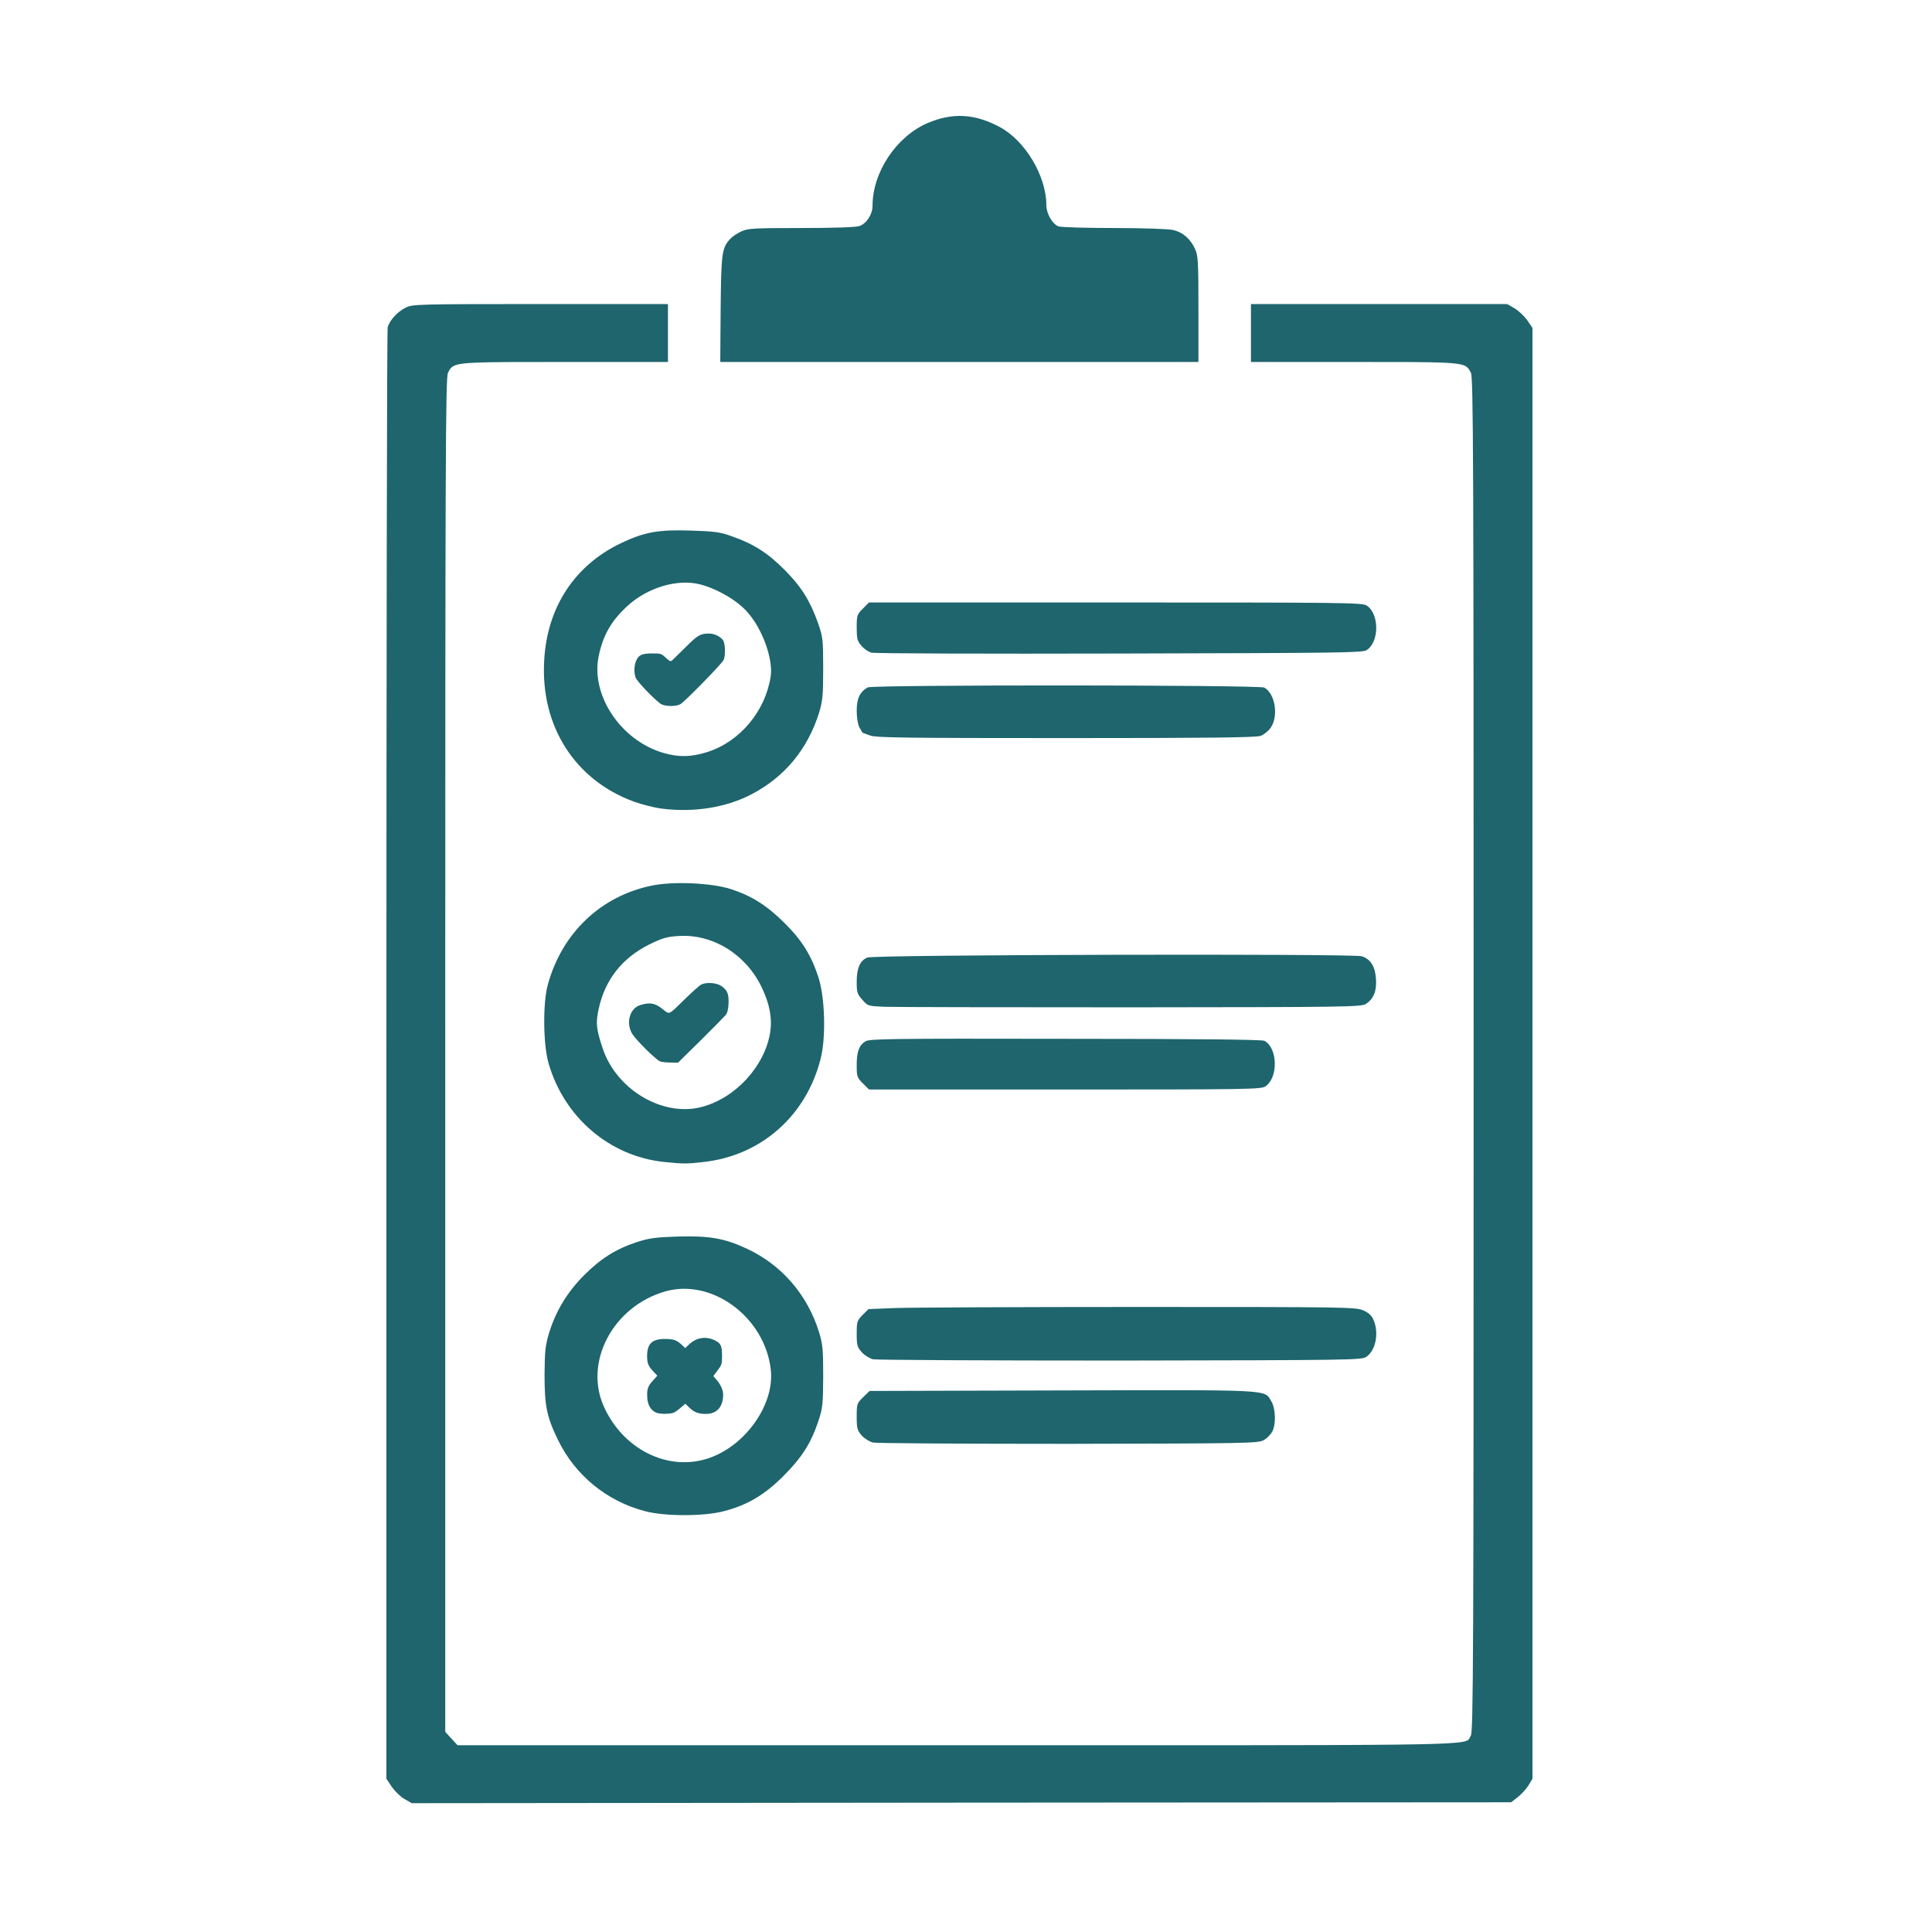<svg width="100" height="100" viewBox="0 0 100 100" fill="none" xmlns="http://www.w3.org/2000/svg">
<path fill-rule="evenodd" clip-rule="evenodd" d="M79.106 92.424C78.984 92.611 78.731 92.892 78.543 93.033L78.215 93.286L49.764 93.305L21.312 93.333L20.937 93.117C20.731 93.005 20.441 92.714 20.281 92.49L20 92.068V54.629C20 34.04 20.028 17.078 20.066 16.937C20.169 16.581 20.572 16.131 20.993 15.925C21.34 15.747 21.584 15.738 27.966 15.738H34.573V17.237V18.736H29.231C24.297 18.736 23.599 18.73 23.323 19.068C23.271 19.131 23.234 19.208 23.186 19.299C23.064 19.542 23.046 23.469 23.046 54.61V89.641L23.364 89.987L23.683 90.334H49.557C74.894 90.334 75.844 90.365 76.053 89.986C76.076 89.945 76.09 89.898 76.126 89.847C76.257 89.659 76.275 86.201 76.275 54.601C76.275 23.469 76.257 19.542 76.135 19.299C76.087 19.208 76.05 19.131 75.998 19.068C75.722 18.73 75.024 18.736 70.09 18.736H64.749V17.237V15.738H71.384H78.009L78.384 15.953C78.581 16.066 78.881 16.347 79.04 16.562L79.321 16.974V54.516V92.068L79.106 92.424ZM61.853 12.879C62.012 13.216 62.031 13.526 62.031 16V18.736H49.651H37.281L37.3 16C37.328 13.095 37.365 12.842 37.787 12.373C37.899 12.251 38.162 12.073 38.368 11.979C38.705 11.82 39.015 11.802 41.47 11.802C43.185 11.802 44.309 11.764 44.488 11.698C44.853 11.576 45.162 11.089 45.162 10.658C45.162 8.906 46.399 7.06 48.021 6.366C49.314 5.822 50.438 5.879 51.741 6.572C53.062 7.275 54.159 9.112 54.159 10.621C54.159 11.052 54.468 11.595 54.787 11.717C54.909 11.764 56.202 11.802 57.654 11.802C59.126 11.802 60.485 11.848 60.719 11.905C61.216 12.017 61.609 12.354 61.853 12.879Z" fill="#1E656D"/>
<path d="M33.388 78.219C31.41 77.704 29.77 76.364 28.88 74.527C28.299 73.337 28.186 72.765 28.186 71.153C28.196 69.925 28.224 69.654 28.421 68.988C28.777 67.845 29.367 66.87 30.239 65.999C31.101 65.137 31.879 64.649 32.957 64.293C33.594 64.087 33.922 64.04 35.084 64.003C36.724 63.956 37.52 64.096 38.673 64.64C40.463 65.474 41.794 67.02 42.394 68.951C42.581 69.569 42.609 69.832 42.609 71.247C42.6 72.718 42.581 72.896 42.347 73.59C41.972 74.705 41.494 75.455 40.547 76.401C39.573 77.376 38.673 77.91 37.464 78.219C36.443 78.491 34.4 78.491 33.388 78.219ZM36.574 75.511C38.523 74.911 40.079 72.756 39.901 70.938C39.62 68.192 36.846 66.13 34.4 66.852C31.729 67.639 30.22 70.488 31.251 72.793C32.226 74.986 34.512 76.148 36.574 75.511Z" fill="#1E656D"/>
<path d="M33.971 73.121C33.704 73.012 33.539 72.752 33.507 72.396C33.469 71.925 33.52 71.766 33.793 71.461L34.022 71.207L33.831 71.003C33.558 70.717 33.494 70.564 33.494 70.195C33.494 69.553 33.748 69.305 34.403 69.305C34.867 69.305 35.014 69.356 35.294 69.611L35.465 69.776L35.675 69.579C36.044 69.235 36.508 69.153 36.972 69.362C37.309 69.521 37.373 69.642 37.373 70.189C37.373 70.596 37.354 70.653 37.144 70.927L36.921 71.226L37.042 71.365C37.29 71.632 37.436 71.944 37.43 72.198C37.424 72.828 37.099 73.184 36.54 73.184C36.152 73.184 35.929 73.101 35.675 72.853L35.472 72.656L35.236 72.86C35.109 72.974 34.938 73.095 34.849 73.127C34.658 73.197 34.149 73.197 33.971 73.121Z" fill="#1E656D"/>
<path d="M45.186 74.667C45.008 74.621 44.746 74.461 44.605 74.302C44.371 74.04 44.343 73.936 44.343 73.327C44.343 72.662 44.352 72.634 44.68 72.315L45.008 71.996L54.979 71.968C65.981 71.94 65.428 71.912 65.803 72.531C66.028 72.906 66.056 73.712 65.85 74.105C65.766 74.255 65.569 74.461 65.4 74.546C65.119 74.705 64.473 74.714 55.307 74.733C49.919 74.733 45.364 74.705 45.186 74.667Z" fill="#1E656D"/>
<path d="M45.186 70.356C45.008 70.31 44.746 70.15 44.605 69.991C44.371 69.728 44.343 69.625 44.343 69.035C44.343 68.407 44.361 68.351 44.652 68.06L44.952 67.76L46.311 67.704C47.06 67.676 52.73 67.648 58.915 67.648C69.749 67.648 70.18 67.657 70.564 67.826C70.855 67.957 71.004 68.098 71.098 68.332C71.389 69.016 71.201 69.907 70.714 70.235C70.461 70.394 69.889 70.403 57.978 70.422C51.128 70.422 45.364 70.394 45.186 70.356Z" fill="#1E656D"/>
<path d="M34.362 60.142C31.541 59.842 29.198 57.827 28.393 55.034C28.111 54.05 28.093 51.913 28.355 50.967C29.086 48.296 31.091 46.384 33.725 45.841C34.84 45.606 36.846 45.7 37.83 46.019C38.917 46.375 39.685 46.862 40.603 47.771C41.503 48.661 41.981 49.43 42.356 50.564C42.703 51.623 42.759 53.685 42.478 54.791C41.737 57.742 39.413 59.804 36.443 60.142C35.59 60.245 35.327 60.245 34.362 60.142ZM36.33 57.293C38.073 56.833 39.573 55.193 39.863 53.45C39.976 52.71 39.844 51.97 39.423 51.098C38.607 49.402 36.911 48.343 35.149 48.446C34.512 48.483 34.297 48.549 33.603 48.886C32.197 49.589 31.307 50.723 30.988 52.223C30.829 52.963 30.857 53.235 31.185 54.237C31.888 56.393 34.306 57.836 36.33 57.293Z" fill="#1E656D"/>
<path d="M34.167 54.937C33.935 54.844 32.896 53.813 32.71 53.487C32.386 52.928 32.604 52.183 33.141 52.023C33.637 51.87 33.902 51.917 34.279 52.216C34.677 52.529 34.571 52.575 35.478 51.684C35.836 51.338 36.193 51.019 36.273 50.972C36.538 50.826 37.074 50.859 37.332 51.032C37.65 51.252 37.729 51.438 37.709 51.95C37.69 52.263 37.65 52.429 37.551 52.549C37.478 52.635 36.895 53.227 36.259 53.859L35.094 55.003L34.703 54.997C34.491 54.997 34.246 54.97 34.167 54.937Z" fill="#1E656D"/>
<path d="M44.661 56.075C44.361 55.775 44.343 55.718 44.343 55.137C44.343 54.444 44.455 54.116 44.793 53.9C44.999 53.769 45.992 53.751 55.139 53.769C61.83 53.769 65.325 53.807 65.447 53.872C66.141 54.247 66.169 55.784 65.494 56.234C65.269 56.384 64.501 56.393 55.111 56.393H44.98L44.661 56.075Z" fill="#1E656D"/>
<path d="M45.777 52.111C44.933 52.073 44.914 52.073 44.633 51.745C44.371 51.455 44.343 51.361 44.343 50.808C44.343 50.105 44.521 49.711 44.896 49.562C45.252 49.411 70.067 49.355 70.489 49.496C70.939 49.646 71.173 50.011 71.22 50.658C71.267 51.295 71.098 51.698 70.705 51.961C70.461 52.12 69.749 52.129 58.541 52.139C51.999 52.139 46.255 52.129 45.777 52.111Z" fill="#1E656D"/>
<path d="M34.287 41.858C33.884 41.811 33.228 41.642 32.815 41.493C29.751 40.377 27.97 37.575 28.167 34.183C28.317 31.437 29.732 29.272 32.131 28.119C33.359 27.538 34.052 27.407 35.767 27.463C36.976 27.501 37.276 27.538 37.867 27.754C39.001 28.148 39.731 28.616 40.603 29.488C41.484 30.378 41.924 31.081 42.346 32.262C42.59 32.965 42.608 33.105 42.608 34.605C42.608 36.02 42.58 36.273 42.393 36.901C41.793 38.794 40.603 40.227 38.888 41.118C37.595 41.792 35.936 42.064 34.287 41.858ZM36.611 38.925C38.298 38.391 39.619 36.807 39.891 35.008C40.022 34.117 39.469 32.562 38.691 31.69C38.176 31.09 37.136 30.481 36.236 30.247C35.065 29.947 33.518 30.406 32.469 31.371C31.635 32.14 31.213 32.88 30.988 33.958C30.566 35.992 32.141 38.334 34.343 38.972C35.149 39.206 35.777 39.187 36.611 38.925Z" fill="#1E656D"/>
<path d="M34.247 36.46C34.013 36.351 32.979 35.292 32.901 35.074C32.811 34.838 32.817 34.463 32.919 34.221C33.051 33.901 33.214 33.822 33.748 33.822C34.205 33.822 34.223 33.828 34.458 34.04C34.68 34.245 34.71 34.252 34.806 34.167C34.86 34.112 35.178 33.804 35.515 33.471C36.134 32.86 36.248 32.793 36.723 32.793C36.963 32.793 37.27 32.938 37.414 33.12C37.534 33.265 37.564 33.889 37.462 34.149C37.402 34.318 35.491 36.272 35.227 36.442C35.028 36.569 34.505 36.575 34.247 36.46Z" fill="#1E656D"/>
<path d="M45.046 38.072C44.84 37.997 44.661 37.931 44.652 37.931C44.643 37.931 44.568 37.809 44.483 37.65C44.399 37.491 44.343 37.135 44.343 36.779C44.343 36.151 44.511 35.804 44.914 35.579C45.177 35.439 65.166 35.448 65.438 35.589C66 35.898 66.188 37.05 65.775 37.66C65.653 37.838 65.419 38.025 65.241 38.091C64.997 38.175 62.467 38.203 55.167 38.203C46.91 38.203 45.364 38.184 45.046 38.072Z" fill="#1E656D"/>
<path d="M45.102 33.78C44.952 33.742 44.718 33.583 44.586 33.424C44.371 33.18 44.343 33.049 44.343 32.477C44.343 31.859 44.361 31.802 44.661 31.503L44.98 31.184H57.735C69.599 31.184 70.517 31.193 70.742 31.343C71.398 31.774 71.398 33.217 70.742 33.648C70.527 33.789 69.477 33.798 57.941 33.827C51.025 33.845 45.252 33.827 45.102 33.78Z" fill="#1E656D"/>
</svg>
